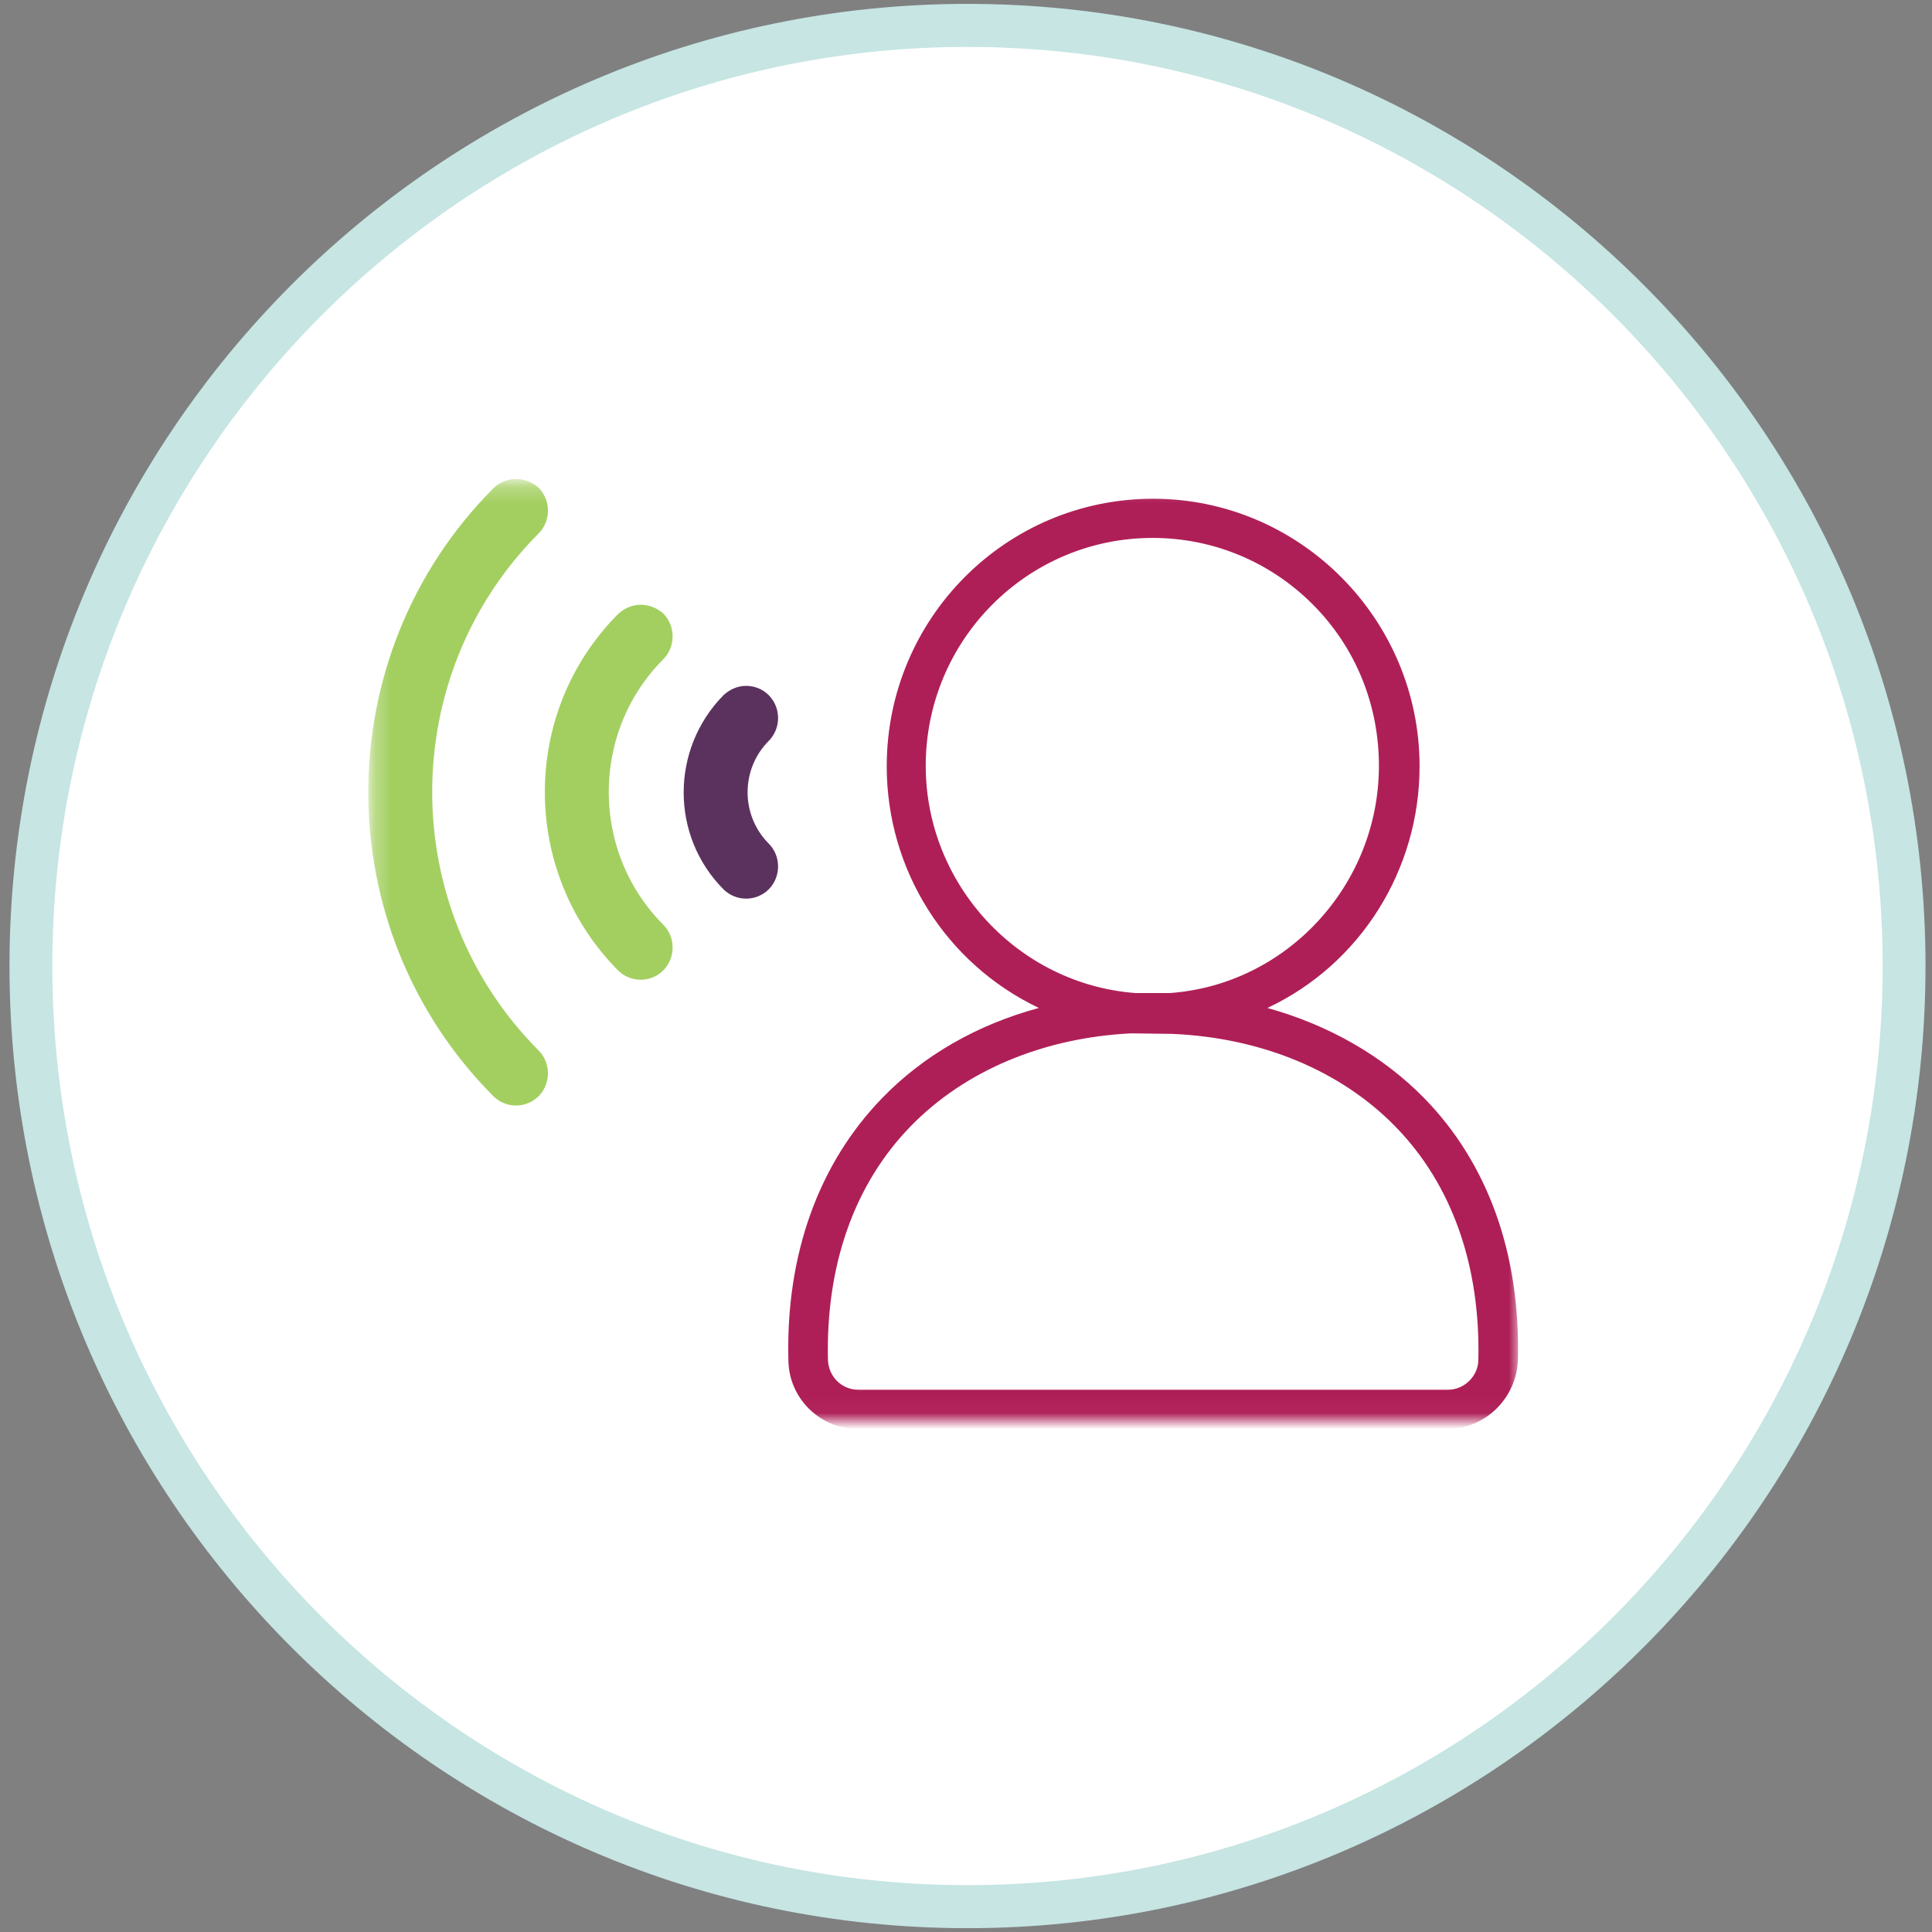 <?xml version="1.0" encoding="UTF-8"?> <svg xmlns="http://www.w3.org/2000/svg" width="121" height="121" viewBox="0 0 121 121" fill="none"><rect x="0" y="0" width="121" height="121" fill="#808080" stroke="none"/><g id="Group 1897"><path id="Vector" d="M60.592 119.414C92.988 119.414 119.25 93.038 119.25 60.502C119.25 27.966 92.988 1.591 60.592 1.591C28.196 1.591 1.934 27.966 1.934 60.502C1.934 93.038 28.196 119.414 60.592 119.414Z" fill="white"></path><path id="Vector_2" d="M60.594 120.761C27.497 120.761 0.594 93.742 0.594 60.502C0.594 27.263 27.497 0.243 60.594 0.243C93.69 0.243 120.594 27.263 120.594 60.502C120.594 93.742 93.69 120.761 60.594 120.761ZM60.594 2.938C28.977 2.938 3.277 28.749 3.277 60.502C3.277 92.256 28.977 118.066 60.594 118.066C92.211 118.066 117.91 92.256 117.91 60.502C117.91 28.749 92.211 2.938 60.594 2.938Z" fill="#C6E5E3"></path><g id="Clip path group"><mask id="mask0_1717_34403" style="mask-type:luminance" maskUnits="userSpaceOnUse" x="23" y="30" width="73" height="59"><g id="SVGID_00000166666441001760229120000002551075807645658242_"><path id="Vector_3" d="M95.169 30.234H23.266V88.973H95.169V30.234Z" fill="white"></path></g></mask><g mask="url(#mask0_1717_34403)"><path id="Vector_4" d="M40.124 38.562C39.78 38.562 39.47 38.7 39.195 38.942C33.346 44.815 33.346 54.386 39.195 60.295C39.436 60.537 39.78 60.675 40.124 60.675C40.468 60.675 40.812 60.537 41.053 60.295C41.569 59.777 41.569 58.913 41.053 58.395C36.236 53.557 36.236 45.645 41.053 40.807C41.569 40.289 41.569 39.425 41.053 38.907C40.812 38.7 40.468 38.562 40.124 38.562Z" fill="#A3CF60" stroke="#A3CF60" stroke-width="1.371" stroke-miterlimit="10"></path></g></g><g id="Clip path group_2"><mask id="mask1_1717_34403" style="mask-type:luminance" maskUnits="userSpaceOnUse" x="23" y="30" width="73" height="59"><g id="SVGID_00000004534773631622795620000004963127444758775985_"><path id="Vector_5" d="M95.169 30.234H23.266V88.973H95.169V30.234Z" fill="white"></path></g></mask><g mask="url(#mask1_1717_34403)"><path id="Vector_6" d="M45.8 55.216C46.041 55.458 46.385 55.596 46.729 55.596C47.073 55.596 47.417 55.458 47.658 55.216C48.174 54.697 48.174 53.834 47.658 53.315C45.628 51.277 45.628 47.96 47.658 45.921C48.174 45.403 48.174 44.539 47.658 44.021C47.383 43.744 47.039 43.641 46.729 43.641C46.385 43.641 46.076 43.779 45.8 44.021C42.738 47.13 42.738 52.141 45.8 55.216Z" fill="#5B315E" stroke="#5B315E" stroke-width="1.371" stroke-miterlimit="10"></path></g></g><g id="Clip path group_3"><mask id="mask2_1717_34403" style="mask-type:luminance" maskUnits="userSpaceOnUse" x="23" y="30" width="73" height="59"><g id="SVGID_00000098207536116076797940000009548576365634232460_"><path id="Vector_7" d="M95.169 30.234H23.266V88.973H95.169V30.234Z" fill="white"></path></g></mask><g mask="url(#mask2_1717_34403)"><path id="Vector_8" d="M32.316 30.683C31.973 30.683 31.628 30.822 31.388 31.064C21.204 41.291 21.204 57.945 31.388 68.173C31.628 68.415 31.973 68.553 32.316 68.553C32.661 68.553 33.005 68.415 33.245 68.173C33.761 67.654 33.761 66.791 33.245 66.272C24.094 57.081 24.094 42.12 33.245 32.929C33.761 32.411 33.761 31.547 33.245 31.029C33.005 30.822 32.661 30.683 32.316 30.683Z" fill="#A3CF60" stroke="#A3CF60" stroke-width="1.371" stroke-miterlimit="10"></path></g></g><g id="Clip path group_4"><mask id="mask3_1717_34403" style="mask-type:luminance" maskUnits="userSpaceOnUse" x="23" y="30" width="73" height="59"><g id="SVGID_00000006690072107701472470000008605355217206210689_"><path id="Vector_9" d="M95.169 30.234H23.266V88.973H95.169V30.234Z" fill="white"></path></g></mask><g mask="url(#mask3_1717_34403)"><g id="Group"><path id="Vector_10" d="M72.187 33.551C64.274 33.551 57.84 40.047 57.84 47.994C57.84 55.492 63.689 61.85 71.12 62.403H73.253C80.684 61.85 86.533 55.527 86.533 47.994C86.533 40.013 80.1 33.551 72.187 33.551ZM71.017 64.545C65.375 64.787 60.352 66.894 56.911 70.384C53.333 74.047 51.544 79.16 51.648 85.172C51.682 86.278 52.577 87.177 53.712 87.177H90.661C91.762 87.177 92.657 86.278 92.726 85.172C92.863 79.195 91.04 74.081 87.462 70.384C84.022 66.825 79.033 64.787 73.356 64.545H71.017ZM53.712 89.353C51.441 89.353 49.583 87.522 49.549 85.242C49.377 78.642 51.441 73.01 55.398 68.898C58.047 66.169 61.556 64.199 65.547 63.163C59.595 60.537 55.673 54.628 55.673 47.994C55.673 38.838 63.07 31.409 72.187 31.409C81.304 31.409 88.7 38.873 88.7 47.994C88.7 54.628 84.778 60.571 78.826 63.163C82.817 64.199 86.326 66.134 88.976 68.898C92.966 73.01 94.996 78.642 94.824 85.242C94.79 87.522 92.898 89.353 90.661 89.353H53.712Z" fill="#AF1F57"></path><path id="Vector_11" d="M90.662 89.492H53.712C51.373 89.492 49.411 87.591 49.377 85.207C49.205 78.573 51.269 72.872 55.26 68.76C57.84 66.1 61.212 64.165 65.065 63.128C59.251 60.364 55.535 54.49 55.535 47.994C55.535 38.734 63.001 31.236 72.221 31.236C81.407 31.236 88.907 38.769 88.907 47.994C88.907 54.49 85.191 60.398 79.377 63.128C83.23 64.199 86.602 66.134 89.182 68.76C93.207 72.872 95.237 78.573 95.065 85.207C94.962 87.591 93.001 89.492 90.662 89.492ZM72.187 31.582C63.173 31.582 55.845 38.942 55.845 48.029C55.845 54.559 59.664 60.433 65.616 63.059L66.063 63.266L65.581 63.37C61.625 64.372 58.116 66.341 55.501 69.037C51.545 73.079 49.549 78.711 49.687 85.242C49.721 87.418 51.545 89.181 53.712 89.181H90.662C92.829 89.181 94.618 87.418 94.687 85.242C94.859 78.711 92.829 73.079 88.873 69.037C86.258 66.341 82.783 64.407 78.792 63.37L78.311 63.266L78.758 63.059C84.71 60.433 88.528 54.559 88.528 48.029C88.528 38.942 81.201 31.582 72.187 31.582ZM90.696 87.349H53.746C52.542 87.349 51.545 86.382 51.51 85.172C51.373 79.126 53.196 73.978 56.808 70.281C60.283 66.722 65.34 64.614 71.017 64.372H71.189V64.407H73.391C79.102 64.648 84.159 66.756 87.6 70.315C91.212 74.012 93.035 79.16 92.898 85.207C92.863 86.382 91.866 87.349 90.696 87.349ZM70.845 64.718C65.306 64.994 60.421 67.067 57.049 70.522C53.506 74.15 51.717 79.23 51.854 85.172C51.889 86.209 52.714 87.038 53.746 87.038H90.696C91.694 87.038 92.554 86.209 92.588 85.207C92.726 79.264 90.937 74.185 87.393 70.557C83.987 67.067 79.033 64.994 73.425 64.752L70.845 64.718ZM71.12 62.541C63.586 61.988 57.668 55.561 57.668 47.96C57.668 39.909 64.171 33.344 72.187 33.344C76.074 33.344 79.721 34.864 82.439 37.629C85.191 40.393 86.705 44.055 86.671 47.96C86.671 55.596 80.788 61.988 73.253 62.541H71.12ZM72.187 33.69C64.343 33.69 57.978 40.082 57.978 47.96C57.978 55.388 63.758 61.642 71.12 62.195H73.253C80.581 61.677 86.361 55.423 86.361 47.96C86.361 44.159 84.916 40.566 82.233 37.87C79.549 35.175 75.971 33.69 72.187 33.69Z" fill="#AF1F57"></path></g></g></g></g></svg> 